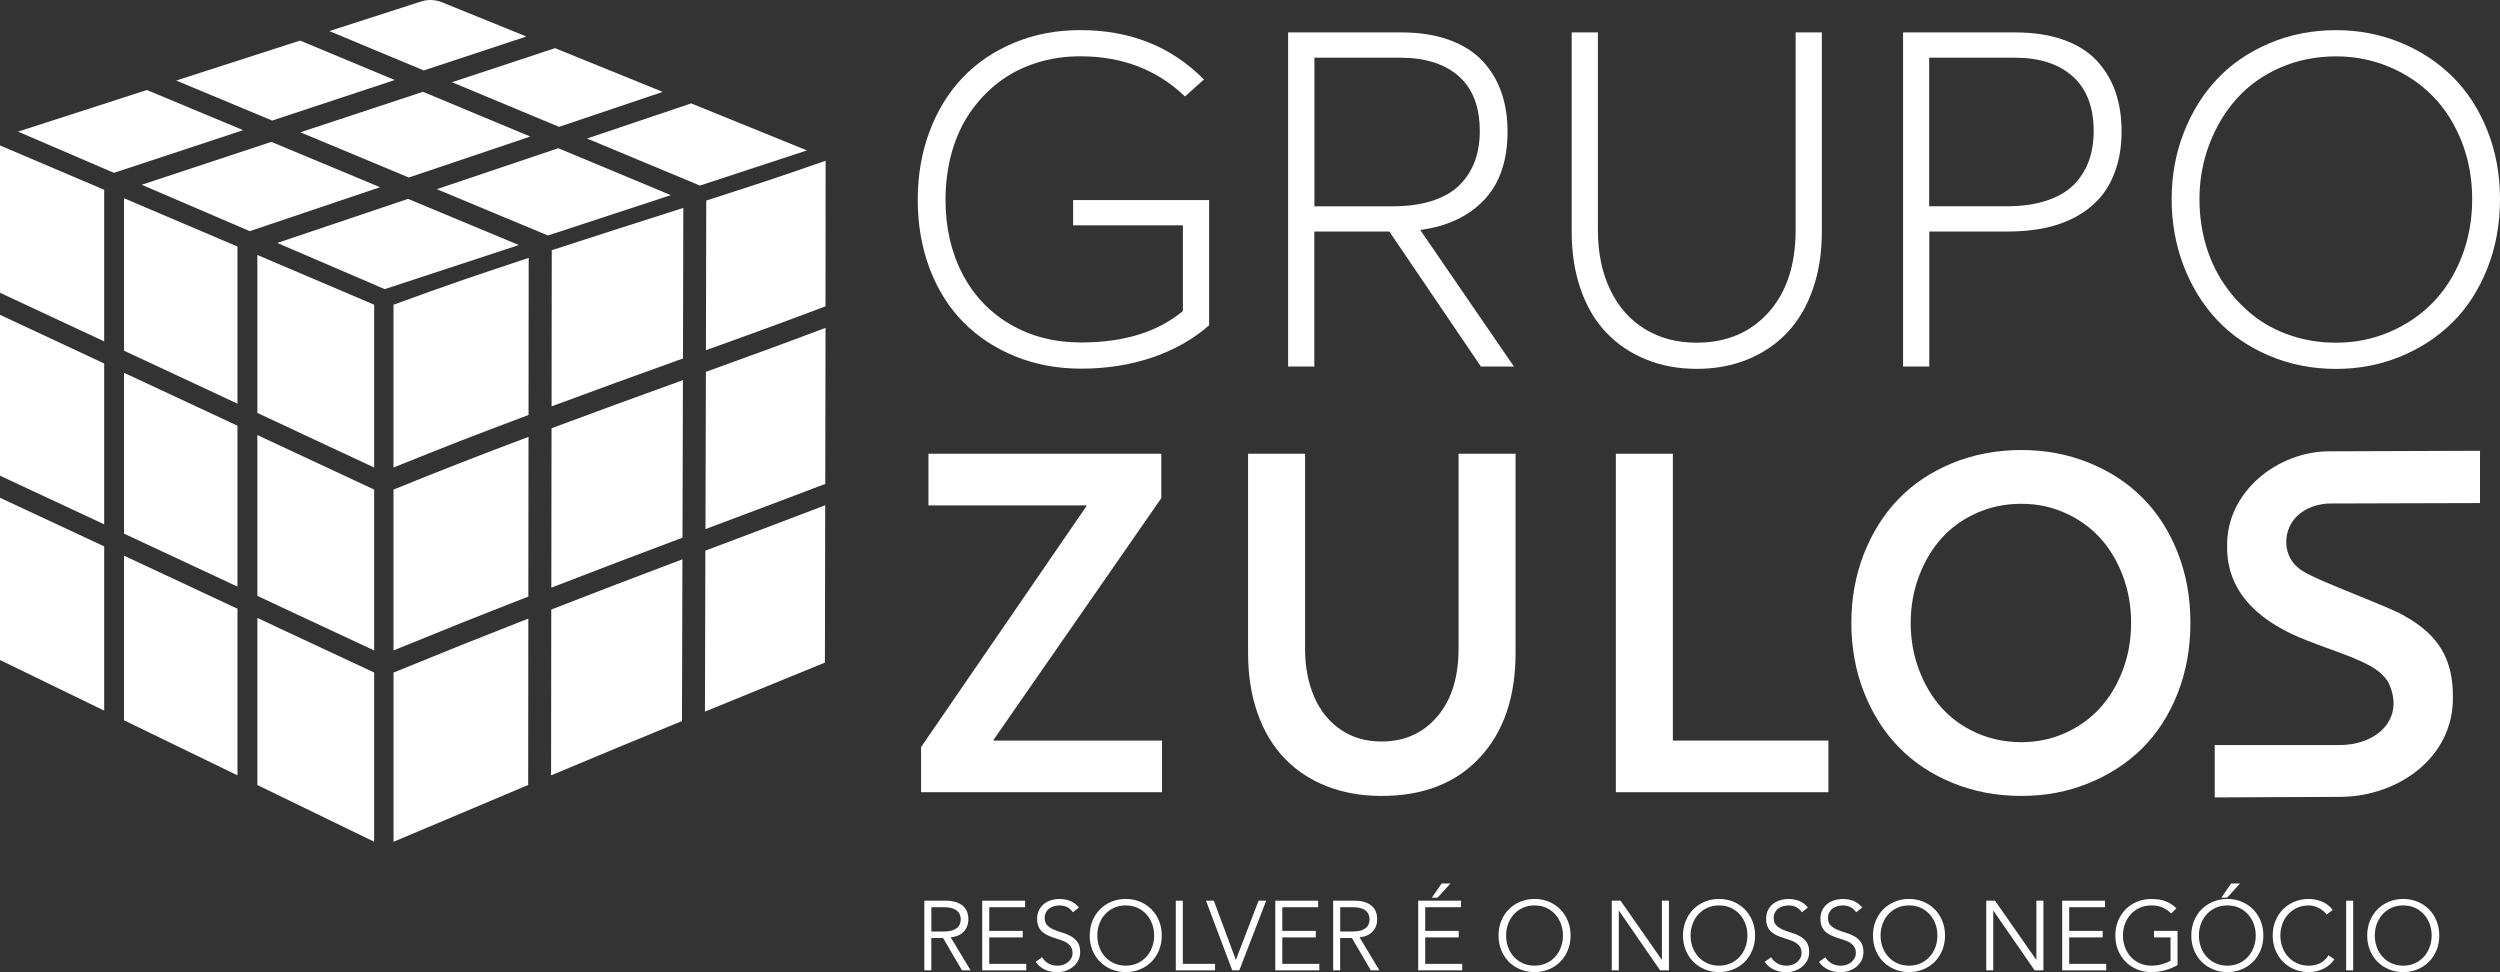 <svg xmlns="http://www.w3.org/2000/svg" width="126" height="49" viewBox="0 0 126 49" fill="none"><rect x="0" y="0" width="126" height="49" fill="#333333" stroke="none"/><path d="M54.083 11.357H59.618V15.674C58.354 16.731 56.643 17.261 54.485 17.261C53.146 17.261 51.955 16.955 50.914 16.345C49.873 15.736 49.069 14.885 48.503 13.794C47.936 12.703 47.654 11.462 47.654 10.074C47.654 9.218 47.762 8.413 47.975 7.66C48.189 6.907 48.499 6.237 48.905 5.651C49.311 5.065 49.79 4.562 50.342 4.14C50.893 3.72 51.519 3.398 52.219 3.174C52.919 2.95 53.661 2.837 54.442 2.837C56.555 2.837 58.316 3.512 59.724 4.862L60.677 4.006C59.04 2.347 56.964 1.518 54.453 1.518C53.243 1.518 52.13 1.73 51.112 2.155C50.094 2.58 49.228 3.167 48.516 3.914C47.803 4.663 47.248 5.564 46.851 6.623C46.453 7.68 46.254 8.831 46.254 10.072C46.254 11.313 46.458 12.502 46.868 13.568C47.277 14.632 47.846 15.529 48.573 16.259C49.3 16.988 50.171 17.558 51.185 17.967C52.2 18.376 53.3 18.58 54.487 18.58C55.772 18.58 56.971 18.392 58.081 18.014C59.19 17.636 60.144 17.095 60.941 16.392V10.085H54.085V11.358L54.083 11.357Z" fill="white"></path><path d="M70.023 11.67L74.639 18.475H76.303L71.594 11.612V11.588C72.957 11.404 74.028 10.895 74.809 10.066C75.59 9.238 75.98 8.089 75.98 6.623C75.98 5.897 75.874 5.235 75.664 4.638C75.454 4.039 75.136 3.516 74.711 3.064C74.285 2.613 73.727 2.26 73.034 2.01C72.341 1.759 71.538 1.634 70.628 1.634H64.921V18.475H66.242V11.67H70.023ZM66.246 2.908H70.564C71.835 2.908 72.822 3.221 73.526 3.845C74.23 4.47 74.581 5.392 74.581 6.612C74.581 7.168 74.499 7.669 74.335 8.118C74.17 8.565 73.919 8.963 73.578 9.31C73.237 9.657 72.779 9.925 72.206 10.114C71.632 10.303 70.959 10.398 70.185 10.398H66.246V2.908Z" fill="white"></path><path d="M85.506 18.591C86.446 18.591 87.308 18.432 88.089 18.111C88.87 17.791 89.536 17.339 90.087 16.751C90.638 16.165 91.066 15.439 91.367 14.574C91.669 13.711 91.821 12.75 91.821 11.691V1.634H90.5V11.588C90.5 13.347 90.042 14.735 89.129 15.75C88.213 16.765 87.007 17.272 85.506 17.272C84.518 17.272 83.649 17.042 82.899 16.582C82.148 16.123 81.567 15.464 81.154 14.603C80.741 13.742 80.534 12.737 80.534 11.588V1.634H79.213V11.691C79.213 12.755 79.366 13.725 79.673 14.598C79.98 15.47 80.409 16.195 80.965 16.773C81.52 17.352 82.184 17.799 82.958 18.115C83.732 18.432 84.581 18.589 85.507 18.589L85.506 18.591Z" fill="white"></path><path d="M97.232 11.67H101.182C101.871 11.67 102.505 11.608 103.083 11.485C103.661 11.362 104.189 11.167 104.668 10.901C105.148 10.635 105.55 10.307 105.88 9.916C106.209 9.527 106.466 9.053 106.65 8.492C106.834 7.933 106.927 7.311 106.927 6.623C106.927 5.89 106.825 5.228 106.622 4.638C106.419 4.048 106.106 3.525 105.686 3.069C105.264 2.613 104.706 2.26 104.01 2.01C103.313 1.759 102.502 1.634 101.575 1.634H95.915V18.475H97.236V11.67H97.232ZM101.561 2.908C102.794 2.908 103.762 3.223 104.466 3.851C105.169 4.479 105.521 5.4 105.521 6.61C105.521 7.159 105.44 7.656 105.281 8.103C105.119 8.55 104.871 8.948 104.534 9.296C104.196 9.643 103.74 9.913 103.162 10.106C102.584 10.3 101.909 10.396 101.135 10.396H97.231V2.908H101.561Z" fill="white"></path><path d="M125.357 6.56C124.928 5.49 124.343 4.591 123.6 3.858C122.856 3.125 121.98 2.551 120.97 2.139C119.959 1.726 118.883 1.52 117.743 1.52C116.533 1.52 115.408 1.743 114.367 2.186C113.325 2.629 112.447 3.234 111.731 3.997C111.015 4.761 110.456 5.664 110.054 6.706C109.652 7.748 109.451 8.859 109.451 10.039C109.451 11.219 109.652 12.346 110.054 13.396C110.456 14.445 111.015 15.352 111.731 16.116C112.447 16.879 113.325 17.484 114.367 17.927C115.408 18.37 116.533 18.593 117.743 18.593C118.883 18.593 119.959 18.387 120.97 17.974C121.98 17.561 122.856 16.988 123.6 16.255C124.343 15.522 124.928 14.617 125.357 13.541C125.786 12.464 126 11.297 126 10.039C126 8.782 125.786 7.631 125.357 6.561V6.56ZM124.059 12.973C123.7 13.879 123.212 14.645 122.594 15.271C121.979 15.895 121.251 16.385 120.413 16.74C119.575 17.095 118.684 17.272 117.743 17.272C116.932 17.272 116.167 17.151 115.447 16.906C114.727 16.664 114.09 16.32 113.535 15.877C112.981 15.433 112.499 14.912 112.094 14.315C111.688 13.716 111.379 13.054 111.169 12.325C110.959 11.595 110.853 10.834 110.853 10.039C110.853 9.06 111.022 8.13 111.358 7.251C111.695 6.371 112.158 5.604 112.747 4.953C113.336 4.301 114.063 3.786 114.928 3.407C115.794 3.029 116.731 2.841 117.742 2.841C118.682 2.841 119.573 3.017 120.411 3.368C121.25 3.719 121.977 4.205 122.593 4.826C123.208 5.447 123.697 6.209 124.058 7.111C124.417 8.014 124.598 8.99 124.598 10.039C124.598 11.089 124.418 12.068 124.058 12.974L124.059 12.973Z" fill="white"></path><path d="M107.972 25.078C107.216 24.324 106.313 23.735 105.261 23.314C104.211 22.892 103.08 22.681 101.87 22.681C100.66 22.681 99.462 22.901 98.392 23.343C97.322 23.784 96.417 24.391 95.676 25.16C94.934 25.929 94.356 26.852 93.936 27.926C93.518 29.001 93.308 30.156 93.308 31.392C93.308 32.627 93.518 33.793 93.936 34.868C94.355 35.943 94.934 36.865 95.676 37.634C96.417 38.404 97.322 39.01 98.392 39.451C99.462 39.893 100.622 40.114 101.87 40.114C103.117 40.114 104.209 39.9 105.261 39.475C106.311 39.05 107.216 38.46 107.972 37.71C108.728 36.959 109.32 36.04 109.751 34.949C110.182 33.858 110.397 32.673 110.397 31.39C110.397 30.107 110.182 28.923 109.751 27.838C109.32 26.752 108.728 25.831 107.972 25.076V25.078ZM106.977 33.802C106.69 34.549 106.302 35.184 105.814 35.713C105.326 36.239 104.74 36.654 104.058 36.956C103.376 37.256 102.647 37.406 101.871 37.406C101.096 37.406 100.313 37.251 99.615 36.938C98.916 36.625 98.328 36.2 97.846 35.66C97.365 35.121 96.988 34.482 96.712 33.744C96.437 33.006 96.299 32.222 96.299 31.393C96.299 30.565 96.437 29.783 96.712 29.048C96.987 28.314 97.365 27.677 97.846 27.137C98.328 26.598 98.916 26.171 99.615 25.86C100.313 25.547 101.065 25.391 101.871 25.391C102.677 25.391 103.376 25.541 104.058 25.842C104.74 26.142 105.326 26.555 105.814 27.079C106.302 27.602 106.69 28.238 106.977 28.985C107.264 29.732 107.408 30.534 107.408 31.393C107.408 32.253 107.264 33.056 106.977 33.804V33.802Z" fill="white"></path><path d="M84.312 22.869H81.438V39.927H92.152V37.325H84.312V22.869Z" fill="white"></path><path d="M73.511 32.694C73.511 34.14 73.152 35.282 72.436 36.118C71.718 36.954 70.782 37.372 69.626 37.372C68.835 37.372 68.147 37.171 67.562 36.768C66.977 36.366 66.531 35.812 66.23 35.108C65.928 34.404 65.775 33.599 65.775 32.693V22.867H62.903V32.915C62.903 34.048 63.066 35.069 63.391 35.975C63.716 36.882 64.174 37.638 64.765 38.244C65.354 38.85 66.061 39.312 66.887 39.634C67.713 39.954 68.626 40.115 69.626 40.115C71.729 40.115 73.38 39.471 74.581 38.181C75.782 36.891 76.384 35.137 76.384 32.917V22.869H73.511V32.694Z" fill="white"></path><path d="M50.074 37.289L58.53 25.107V22.869H46.794V25.471H54.751V25.518L46.422 37.653V39.927H58.566V37.325H50.074V37.289Z" fill="white"></path><path d="M117.808 37.548C119.794 37.6 121.275 36.209 120.356 34.357C120.013 33.838 119.524 33.57 118.93 33.302C118.112 32.93 117.088 32.611 116.261 32.276C114.144 31.459 112.198 30.029 112.248 27.505C112.209 24.78 114.806 22.74 117.41 22.747L124.993 22.719V25.355C124.91 25.355 117.417 25.377 117.329 25.377C116.77 25.418 116.293 25.585 115.907 25.892C114.997 26.604 114.95 28.131 116.063 28.782C116.765 29.267 120.652 30.662 121.228 31.068C122.926 32.02 123.621 33.245 123.625 35.067C123.702 38.197 120.831 40.141 117.977 40.162L111.622 40.19V37.553H117.528L117.808 37.549V37.548Z" fill="white"></path><path d="M46.941 48.906H46.587V45.395H47.659C48.013 45.395 48.293 45.473 48.498 45.629C48.702 45.785 48.805 46.02 48.805 46.333C48.805 46.577 48.729 46.783 48.577 46.95C48.424 47.116 48.203 47.214 47.914 47.239L48.918 48.906H48.485L47.53 47.274H46.939V48.906H46.941ZM46.941 46.948H47.571C47.729 46.948 47.862 46.932 47.972 46.899C48.081 46.867 48.169 46.821 48.236 46.767C48.302 46.713 48.349 46.648 48.377 46.573C48.406 46.499 48.422 46.42 48.422 46.333C48.422 46.246 48.408 46.172 48.377 46.097C48.349 46.023 48.3 45.958 48.236 45.902C48.169 45.846 48.083 45.803 47.972 45.77C47.862 45.739 47.727 45.723 47.571 45.723H46.941V46.948Z" fill="white"></path><path d="M49.858 48.578H51.724V48.906H49.505V45.395H51.665V45.723H49.858V46.917H51.546V47.245H49.858V48.578Z" fill="white"></path><path d="M54.07 45.976C53.916 45.748 53.691 45.634 53.397 45.634C53.306 45.634 53.216 45.647 53.126 45.672C53.038 45.698 52.957 45.736 52.887 45.786C52.817 45.837 52.76 45.904 52.717 45.985C52.673 46.067 52.652 46.161 52.652 46.271C52.652 46.431 52.697 46.553 52.785 46.64C52.873 46.727 52.984 46.8 53.115 46.856C53.246 46.912 53.39 46.962 53.546 47.008C53.702 47.053 53.846 47.113 53.977 47.187C54.108 47.261 54.218 47.359 54.307 47.482C54.395 47.605 54.44 47.771 54.44 47.983C54.44 48.142 54.406 48.285 54.34 48.412C54.273 48.539 54.183 48.645 54.074 48.732C53.964 48.819 53.84 48.884 53.704 48.931C53.568 48.978 53.431 49 53.293 49C53.079 49 52.876 48.96 52.686 48.879C52.494 48.797 52.331 48.665 52.196 48.479L52.521 48.245C52.596 48.374 52.7 48.477 52.835 48.555C52.97 48.633 53.128 48.671 53.311 48.671C53.399 48.671 53.487 48.656 53.577 48.629C53.664 48.602 53.743 48.56 53.813 48.504C53.884 48.45 53.941 48.383 53.988 48.303C54.033 48.224 54.056 48.133 54.056 48.03C54.056 47.907 54.031 47.806 53.98 47.726C53.93 47.645 53.862 47.578 53.779 47.523C53.697 47.469 53.6 47.424 53.494 47.388C53.388 47.352 53.277 47.315 53.164 47.279C53.051 47.243 52.941 47.201 52.833 47.154C52.727 47.107 52.632 47.049 52.548 46.979C52.464 46.908 52.397 46.818 52.347 46.711C52.297 46.604 52.271 46.468 52.271 46.307C52.271 46.146 52.304 45.993 52.367 45.866C52.431 45.741 52.516 45.636 52.621 45.553C52.727 45.47 52.848 45.408 52.982 45.37C53.117 45.33 53.255 45.31 53.395 45.31C53.593 45.31 53.77 45.341 53.932 45.404C54.092 45.468 54.243 45.578 54.379 45.737L54.069 45.98L54.07 45.976Z" fill="white"></path><path d="M58.553 47.151C58.553 47.419 58.506 47.665 58.415 47.889C58.323 48.113 58.196 48.309 58.034 48.472C57.873 48.635 57.681 48.763 57.458 48.855C57.235 48.947 56.997 48.995 56.738 48.995C56.48 48.995 56.239 48.947 56.016 48.855C55.795 48.763 55.603 48.635 55.44 48.472C55.279 48.309 55.151 48.113 55.059 47.889C54.968 47.665 54.921 47.419 54.921 47.151C54.921 46.883 54.968 46.637 55.059 46.412C55.151 46.188 55.279 45.993 55.44 45.83C55.602 45.667 55.794 45.538 56.016 45.446C56.237 45.354 56.478 45.307 56.738 45.307C56.998 45.307 57.237 45.354 57.458 45.446C57.679 45.538 57.871 45.667 58.034 45.83C58.196 45.993 58.323 46.188 58.415 46.412C58.506 46.637 58.553 46.883 58.553 47.151ZM58.169 47.151C58.169 46.95 58.137 46.756 58.07 46.573C58.004 46.391 57.91 46.228 57.786 46.09C57.663 45.951 57.514 45.841 57.336 45.757C57.158 45.674 56.959 45.633 56.736 45.633C56.514 45.633 56.313 45.674 56.137 45.757C55.959 45.841 55.81 45.951 55.686 46.09C55.562 46.23 55.469 46.391 55.402 46.573C55.336 46.756 55.304 46.95 55.304 47.151C55.304 47.352 55.336 47.545 55.402 47.728C55.469 47.913 55.562 48.074 55.686 48.211C55.81 48.35 55.959 48.461 56.137 48.544C56.314 48.627 56.514 48.669 56.736 48.669C56.959 48.669 57.16 48.627 57.336 48.544C57.512 48.461 57.663 48.35 57.786 48.211C57.91 48.072 58.004 47.911 58.07 47.728C58.137 47.545 58.169 47.352 58.169 47.151Z" fill="white"></path><path d="M61.239 48.578V48.906H59.26V45.395H59.614V48.578H61.239Z" fill="white"></path><path d="M62.282 48.37H62.291L63.433 45.395H63.817L62.46 48.906H62.106L60.783 45.395H61.176L62.284 48.37H62.282Z" fill="white"></path><path d="M64.628 48.578H66.494V48.906H64.275V45.395H66.434V45.723H64.628V46.917H66.316V47.245H64.628V48.578Z" fill="white"></path><path d="M67.546 48.906H67.192V45.395H68.264C68.617 45.395 68.897 45.473 69.102 45.629C69.307 45.785 69.409 46.02 69.409 46.333C69.409 46.577 69.334 46.783 69.181 46.95C69.028 47.116 68.808 47.214 68.519 47.239L69.522 48.906H69.09L68.135 47.274H67.544V48.906H67.546ZM67.546 46.948H68.176C68.334 46.948 68.467 46.932 68.576 46.899C68.686 46.867 68.774 46.821 68.84 46.767C68.906 46.713 68.953 46.648 68.982 46.573C69.011 46.499 69.027 46.42 69.027 46.333C69.027 46.246 69.012 46.172 68.982 46.097C68.953 46.023 68.905 45.958 68.84 45.902C68.774 45.846 68.687 45.803 68.576 45.77C68.467 45.739 68.332 45.723 68.176 45.723H67.546V46.948Z" fill="white"></path><path d="M71.831 48.578H73.696V48.906H71.477V45.395H73.637V45.723H71.831V46.917H73.519V47.245H71.831V48.578ZM72.456 45.242H72.165L72.657 44.527H73.104L72.454 45.242H72.456Z" fill="white"></path><path d="M79.157 47.151C79.157 47.419 79.111 47.665 79.019 47.889C78.928 48.113 78.8 48.309 78.639 48.472C78.477 48.635 78.285 48.763 78.062 48.855C77.84 48.947 77.601 48.995 77.343 48.995C77.084 48.995 76.843 48.947 76.621 48.855C76.4 48.763 76.208 48.635 76.044 48.472C75.883 48.309 75.755 48.113 75.664 47.889C75.572 47.665 75.526 47.419 75.526 47.151C75.526 46.883 75.572 46.637 75.664 46.412C75.755 46.188 75.883 45.993 76.044 45.83C76.206 45.667 76.398 45.538 76.621 45.446C76.842 45.354 77.082 45.307 77.343 45.307C77.603 45.307 77.842 45.354 78.062 45.446C78.283 45.538 78.475 45.667 78.639 45.83C78.8 45.993 78.928 46.188 79.019 46.412C79.111 46.637 79.157 46.883 79.157 47.151ZM78.773 47.151C78.773 46.95 78.741 46.756 78.675 46.573C78.608 46.391 78.515 46.228 78.391 46.09C78.267 45.951 78.118 45.841 77.94 45.757C77.763 45.674 77.563 45.633 77.341 45.633C77.118 45.633 76.917 45.674 76.741 45.757C76.563 45.841 76.414 45.951 76.29 46.09C76.167 46.23 76.073 46.391 76.007 46.573C75.94 46.756 75.908 46.95 75.908 47.151C75.908 47.352 75.94 47.545 76.007 47.728C76.073 47.913 76.167 48.074 76.29 48.211C76.414 48.35 76.563 48.461 76.741 48.544C76.919 48.627 77.118 48.669 77.341 48.669C77.563 48.669 77.764 48.627 77.94 48.544C78.118 48.461 78.267 48.35 78.391 48.211C78.515 48.072 78.608 47.911 78.675 47.728C78.741 47.545 78.773 47.352 78.773 47.151Z" fill="white"></path><path d="M83.752 48.37H83.761V45.395H84.114V48.906H83.671L81.596 45.9H81.587V48.906H81.233V45.395H81.676L83.752 48.37Z" fill="white"></path><path d="M88.455 47.151C88.455 47.419 88.409 47.665 88.317 47.889C88.225 48.113 88.098 48.309 87.936 48.472C87.775 48.635 87.583 48.763 87.36 48.855C87.138 48.947 86.899 48.995 86.64 48.995C86.382 48.995 86.141 48.947 85.918 48.855C85.698 48.763 85.506 48.635 85.342 48.472C85.181 48.309 85.053 48.113 84.962 47.889C84.87 47.665 84.823 47.419 84.823 47.151C84.823 46.883 84.87 46.637 84.962 46.412C85.053 46.188 85.181 45.993 85.342 45.83C85.504 45.667 85.696 45.538 85.918 45.446C86.139 45.354 86.38 45.307 86.64 45.307C86.901 45.307 87.139 45.354 87.36 45.446C87.581 45.538 87.773 45.667 87.936 45.83C88.098 45.993 88.225 46.188 88.317 46.412C88.409 46.637 88.455 46.883 88.455 47.151ZM88.071 47.151C88.071 46.95 88.039 46.756 87.972 46.573C87.906 46.391 87.813 46.228 87.689 46.09C87.565 45.951 87.416 45.841 87.238 45.757C87.06 45.674 86.861 45.633 86.638 45.633C86.416 45.633 86.215 45.674 86.039 45.757C85.861 45.841 85.712 45.951 85.588 46.09C85.464 46.23 85.371 46.391 85.305 46.573C85.238 46.756 85.206 46.95 85.206 47.151C85.206 47.352 85.238 47.545 85.305 47.728C85.371 47.913 85.464 48.074 85.588 48.211C85.712 48.35 85.861 48.461 86.039 48.544C86.217 48.627 86.416 48.669 86.638 48.669C86.861 48.669 87.062 48.627 87.238 48.544C87.416 48.461 87.565 48.35 87.689 48.211C87.813 48.072 87.906 47.911 87.972 47.728C88.039 47.545 88.071 47.352 88.071 47.151Z" fill="white"></path><path d="M90.812 45.976C90.658 45.748 90.434 45.634 90.139 45.634C90.048 45.634 89.958 45.647 89.868 45.672C89.78 45.698 89.699 45.736 89.629 45.786C89.559 45.837 89.502 45.904 89.459 45.985C89.416 46.067 89.394 46.161 89.394 46.271C89.394 46.431 89.439 46.553 89.527 46.64C89.615 46.727 89.726 46.8 89.857 46.856C89.988 46.912 90.132 46.962 90.288 47.008C90.445 47.053 90.588 47.113 90.719 47.187C90.85 47.261 90.96 47.359 91.049 47.482C91.137 47.605 91.182 47.771 91.182 47.983C91.182 48.142 91.148 48.285 91.082 48.412C91.015 48.539 90.926 48.645 90.816 48.732C90.707 48.819 90.583 48.884 90.446 48.931C90.31 48.978 90.173 49 90.035 49C89.822 49 89.619 48.96 89.428 48.879C89.236 48.797 89.073 48.665 88.938 48.479L89.263 48.245C89.339 48.374 89.443 48.477 89.577 48.555C89.712 48.633 89.87 48.671 90.053 48.671C90.141 48.671 90.229 48.656 90.319 48.629C90.407 48.602 90.486 48.56 90.556 48.504C90.626 48.45 90.683 48.383 90.73 48.303C90.775 48.224 90.798 48.133 90.798 48.03C90.798 47.907 90.773 47.806 90.723 47.726C90.672 47.645 90.604 47.578 90.522 47.523C90.439 47.469 90.342 47.424 90.236 47.388C90.13 47.352 90.019 47.315 89.906 47.279C89.793 47.243 89.683 47.201 89.576 47.154C89.47 47.107 89.374 47.049 89.29 46.979C89.206 46.908 89.139 46.818 89.089 46.711C89.039 46.604 89.014 46.468 89.014 46.307C89.014 46.146 89.046 45.993 89.109 45.866C89.173 45.741 89.258 45.636 89.364 45.553C89.47 45.47 89.59 45.408 89.725 45.37C89.859 45.33 89.997 45.31 90.138 45.31C90.335 45.31 90.513 45.341 90.674 45.404C90.834 45.468 90.985 45.578 91.121 45.737L90.811 45.98L90.812 45.976Z" fill="white"></path><path d="M93.549 45.976C93.394 45.748 93.17 45.634 92.875 45.634C92.784 45.634 92.694 45.647 92.604 45.672C92.516 45.698 92.435 45.736 92.365 45.786C92.295 45.837 92.238 45.904 92.195 45.985C92.152 46.067 92.13 46.161 92.13 46.271C92.13 46.431 92.175 46.553 92.263 46.64C92.351 46.727 92.462 46.8 92.593 46.856C92.725 46.912 92.868 46.962 93.024 47.008C93.18 47.053 93.324 47.113 93.455 47.187C93.586 47.261 93.696 47.359 93.785 47.482C93.873 47.605 93.918 47.771 93.918 47.983C93.918 48.142 93.884 48.285 93.818 48.412C93.751 48.539 93.662 48.645 93.552 48.732C93.443 48.819 93.319 48.884 93.182 48.931C93.046 48.978 92.909 49 92.771 49C92.558 49 92.355 48.96 92.164 48.879C91.972 48.797 91.809 48.665 91.674 48.479L91.999 48.245C92.075 48.374 92.179 48.477 92.313 48.555C92.448 48.633 92.606 48.671 92.789 48.671C92.877 48.671 92.965 48.656 93.055 48.629C93.143 48.602 93.222 48.56 93.292 48.504C93.362 48.45 93.419 48.383 93.466 48.303C93.511 48.224 93.534 48.133 93.534 48.03C93.534 47.907 93.509 47.806 93.459 47.726C93.409 47.645 93.34 47.578 93.258 47.523C93.175 47.469 93.078 47.424 92.972 47.388C92.866 47.352 92.755 47.315 92.642 47.279C92.529 47.243 92.419 47.201 92.311 47.154C92.206 47.107 92.111 47.049 92.026 46.979C91.942 46.908 91.875 46.818 91.825 46.711C91.775 46.604 91.75 46.468 91.75 46.307C91.75 46.146 91.782 45.993 91.845 45.866C91.909 45.741 91.994 45.636 92.1 45.553C92.206 45.47 92.326 45.408 92.461 45.37C92.595 45.33 92.733 45.31 92.874 45.31C93.071 45.31 93.249 45.341 93.41 45.404C93.57 45.468 93.721 45.578 93.857 45.737L93.547 45.98L93.549 45.976Z" fill="white"></path><path d="M98.029 47.151C98.029 47.419 97.983 47.665 97.891 47.889C97.8 48.113 97.672 48.309 97.511 48.472C97.349 48.635 97.157 48.763 96.934 48.855C96.712 48.947 96.473 48.995 96.215 48.995C95.956 48.995 95.715 48.947 95.493 48.855C95.272 48.763 95.08 48.635 94.916 48.472C94.755 48.309 94.627 48.113 94.536 47.889C94.444 47.665 94.398 47.419 94.398 47.151C94.398 46.883 94.444 46.637 94.536 46.412C94.627 46.188 94.755 45.993 94.916 45.83C95.078 45.667 95.27 45.538 95.493 45.446C95.714 45.354 95.954 45.307 96.215 45.307C96.475 45.307 96.714 45.354 96.934 45.446C97.155 45.538 97.347 45.667 97.511 45.83C97.672 45.993 97.8 46.188 97.891 46.412C97.983 46.637 98.029 46.883 98.029 47.151ZM97.645 47.151C97.645 46.95 97.613 46.756 97.547 46.573C97.48 46.391 97.387 46.228 97.263 46.09C97.139 45.951 96.99 45.841 96.812 45.757C96.635 45.674 96.435 45.633 96.213 45.633C95.99 45.633 95.789 45.674 95.613 45.757C95.435 45.841 95.286 45.951 95.162 46.09C95.039 46.23 94.945 46.391 94.879 46.573C94.812 46.756 94.78 46.95 94.78 47.151C94.78 47.352 94.812 47.545 94.879 47.728C94.945 47.913 95.039 48.074 95.162 48.211C95.286 48.35 95.435 48.461 95.613 48.544C95.791 48.627 95.99 48.669 96.213 48.669C96.435 48.669 96.636 48.627 96.812 48.544C96.99 48.461 97.139 48.35 97.263 48.211C97.387 48.072 97.48 47.911 97.547 47.728C97.613 47.545 97.645 47.352 97.645 47.151Z" fill="white"></path><path d="M102.625 48.37H102.634V45.395H102.988V48.906H102.545L100.469 45.9H100.46V48.906H100.107V45.395H100.55L102.625 48.37Z" fill="white"></path><path d="M104.288 48.578H106.153V48.906H103.934V45.395H106.094V45.723H104.288V46.917H105.975V47.245H104.288V48.578Z" fill="white"></path><path d="M109.424 46.04C109.306 45.915 109.166 45.815 109 45.741C108.837 45.669 108.647 45.633 108.43 45.633C108.212 45.633 108.006 45.674 107.83 45.757C107.652 45.841 107.503 45.951 107.379 46.09C107.255 46.23 107.162 46.391 107.096 46.573C107.029 46.756 106.997 46.95 106.997 47.151C106.997 47.352 107.029 47.545 107.096 47.728C107.162 47.913 107.255 48.074 107.379 48.211C107.503 48.35 107.652 48.461 107.83 48.544C108.008 48.627 108.207 48.669 108.43 48.669C108.609 48.669 108.783 48.647 108.948 48.602C109.114 48.557 109.263 48.497 109.394 48.421V47.245H108.562V46.917H109.747V48.638C109.55 48.754 109.334 48.843 109.101 48.904C108.866 48.966 108.643 48.996 108.43 48.996C108.171 48.996 107.93 48.949 107.708 48.857C107.487 48.765 107.295 48.636 107.132 48.473C106.97 48.311 106.843 48.115 106.751 47.891C106.659 47.666 106.613 47.42 106.613 47.153C106.613 46.885 106.659 46.639 106.751 46.414C106.843 46.19 106.97 45.994 107.132 45.831C107.293 45.669 107.485 45.54 107.708 45.448C107.929 45.356 108.169 45.309 108.43 45.309C108.708 45.309 108.948 45.347 109.149 45.424C109.351 45.502 109.53 45.62 109.688 45.779L109.422 46.041L109.424 46.04Z" fill="white"></path><path d="M114.074 47.151C114.074 47.419 114.027 47.665 113.936 47.889C113.844 48.113 113.717 48.309 113.555 48.472C113.394 48.635 113.201 48.763 112.979 48.855C112.756 48.947 112.517 48.995 112.259 48.995C112 48.995 111.76 48.947 111.537 48.855C111.316 48.763 111.124 48.635 110.961 48.472C110.799 48.309 110.672 48.113 110.58 47.889C110.489 47.665 110.442 47.419 110.442 47.151C110.442 46.883 110.489 46.637 110.58 46.412C110.672 46.188 110.799 45.993 110.961 45.83C111.123 45.667 111.315 45.538 111.537 45.446C111.758 45.354 111.999 45.307 112.259 45.307C112.519 45.307 112.758 45.354 112.979 45.446C113.2 45.538 113.392 45.667 113.555 45.83C113.717 45.993 113.844 46.188 113.936 46.412C114.027 46.637 114.074 46.883 114.074 47.151ZM113.69 47.151C113.69 46.95 113.657 46.756 113.591 46.573C113.525 46.391 113.431 46.228 113.307 46.09C113.183 45.951 113.034 45.841 112.857 45.757C112.679 45.674 112.48 45.633 112.257 45.633C112.035 45.633 111.833 45.674 111.657 45.757C111.48 45.841 111.331 45.951 111.207 46.09C111.083 46.23 110.99 46.391 110.923 46.573C110.857 46.756 110.824 46.95 110.824 47.151C110.824 47.352 110.857 47.545 110.923 47.728C110.99 47.913 111.083 48.074 111.207 48.211C111.331 48.35 111.48 48.461 111.657 48.544C111.835 48.627 112.035 48.669 112.257 48.669C112.48 48.669 112.681 48.627 112.857 48.544C113.033 48.461 113.183 48.35 113.307 48.211C113.431 48.072 113.525 47.911 113.591 47.728C113.657 47.545 113.69 47.352 113.69 47.151ZM112.248 45.242H111.957L112.449 44.527H112.896L112.246 45.242H112.248Z" fill="white"></path><path d="M117.65 48.35C117.591 48.439 117.517 48.524 117.431 48.604C117.345 48.683 117.244 48.752 117.133 48.81C117.022 48.868 116.902 48.913 116.772 48.946C116.643 48.978 116.507 48.995 116.361 48.995C116.103 48.995 115.862 48.947 115.639 48.855C115.419 48.763 115.227 48.635 115.063 48.472C114.902 48.309 114.774 48.113 114.683 47.889C114.591 47.665 114.544 47.419 114.544 47.151C114.544 46.883 114.591 46.637 114.683 46.412C114.774 46.188 114.902 45.993 115.063 45.83C115.225 45.667 115.417 45.538 115.639 45.446C115.86 45.354 116.101 45.307 116.361 45.307C116.578 45.307 116.794 45.35 117.011 45.435C117.228 45.52 117.413 45.663 117.568 45.862L117.257 46.096C117.221 46.04 117.171 45.983 117.11 45.927C117.047 45.871 116.977 45.821 116.896 45.779C116.815 45.736 116.729 45.701 116.638 45.674C116.546 45.647 116.454 45.634 116.363 45.634C116.14 45.634 115.939 45.676 115.763 45.759C115.586 45.842 115.437 45.953 115.313 46.092C115.189 46.231 115.095 46.392 115.029 46.575C114.963 46.758 114.93 46.952 114.93 47.153C114.93 47.353 114.963 47.547 115.029 47.73C115.095 47.914 115.189 48.075 115.313 48.213C115.437 48.352 115.586 48.463 115.763 48.546C115.941 48.629 116.14 48.671 116.363 48.671C116.454 48.671 116.546 48.662 116.636 48.645C116.726 48.629 116.815 48.6 116.902 48.56C116.988 48.52 117.07 48.466 117.147 48.399C117.225 48.331 117.296 48.245 117.361 48.144L117.652 48.352L117.65 48.35Z" fill="white"></path><path d="M118.6 48.906H118.246V45.395H118.6V48.906Z" fill="white"></path><path d="M122.939 47.151C122.939 47.419 122.892 47.665 122.801 47.889C122.709 48.113 122.582 48.309 122.42 48.472C122.259 48.635 122.067 48.763 121.844 48.855C121.621 48.947 121.383 48.995 121.124 48.995C120.865 48.995 120.625 48.947 120.402 48.855C120.181 48.763 119.989 48.635 119.826 48.472C119.664 48.309 119.537 48.113 119.445 47.889C119.354 47.665 119.307 47.419 119.307 47.151C119.307 46.883 119.354 46.637 119.445 46.412C119.537 46.188 119.664 45.993 119.826 45.83C119.988 45.667 120.18 45.538 120.402 45.446C120.623 45.354 120.864 45.307 121.124 45.307C121.384 45.307 121.623 45.354 121.844 45.446C122.065 45.538 122.257 45.667 122.42 45.83C122.582 45.993 122.709 46.188 122.801 46.412C122.892 46.637 122.939 46.883 122.939 47.151ZM122.555 47.151C122.555 46.95 122.523 46.756 122.456 46.573C122.39 46.391 122.296 46.228 122.172 46.09C122.049 45.951 121.9 45.841 121.722 45.757C121.544 45.674 121.345 45.633 121.122 45.633C120.9 45.633 120.699 45.674 120.523 45.757C120.345 45.841 120.196 45.951 120.072 46.09C119.948 46.23 119.855 46.391 119.788 46.573C119.722 46.756 119.69 46.95 119.69 47.151C119.69 47.352 119.722 47.545 119.788 47.728C119.855 47.913 119.948 48.074 120.072 48.211C120.196 48.35 120.345 48.461 120.523 48.544C120.7 48.627 120.9 48.669 121.122 48.669C121.345 48.669 121.546 48.627 121.722 48.544C121.898 48.461 122.049 48.35 122.172 48.211C122.296 48.072 122.39 47.911 122.456 47.728C122.523 47.545 122.555 47.352 122.555 47.151Z" fill="white"></path><path d="M11.969 39.078V30.679L6.251 28.008V36.303L11.969 39.078Z" fill="white"></path><path d="M5.251 18.32L0 15.868V23.974L5.251 26.426V18.32Z" fill="white"></path><path d="M18.858 24.675L12.971 21.926V30.033L18.858 32.783V24.675Z" fill="white"></path><path d="M11.969 21.457L6.251 18.788V26.895L11.969 29.566V21.457Z" fill="white"></path><path d="M6.251 9.992V17.675L11.969 20.345V12.426L6.251 9.992Z" fill="white"></path><path d="M5.251 27.539L0 25.087V33.264L5.251 35.816V27.539Z" fill="white"></path><path d="M12.971 20.813L18.858 23.562V15.357L12.971 12.851V20.813Z" fill="white"></path><path d="M12.971 31.145V39.565L18.858 42.424V33.896L12.971 31.145Z" fill="white"></path><path d="M5.251 17.207V9.565L0 7.33V14.755L5.251 17.207Z" fill="white"></path><path d="M27.775 39.077C27.777 36.292 27.78 33.505 27.784 30.72C30.428 29.691 31.751 29.188 34.394 28.189C34.387 30.905 34.38 33.623 34.372 36.341C31.733 37.425 30.412 37.973 27.775 39.078V39.077Z" fill="white"></path><path d="M35.577 18.741C38.002 17.862 39.212 17.427 41.607 16.523C41.604 19.688 41.6 21.253 41.593 24.389C39.189 25.306 37.979 25.755 35.556 26.665C35.565 23.498 35.57 21.919 35.577 18.741Z" fill="white"></path><path d="M19.832 24.675C22.547 23.575 23.91 23.046 26.637 22.018C26.633 25.237 26.631 26.846 26.628 30.067C23.906 31.129 22.545 31.674 19.832 32.781V24.675Z" fill="white"></path><path d="M27.798 21.584C30.448 20.594 31.776 20.116 34.419 19.159C34.41 22.342 34.407 23.924 34.398 27.099C31.757 28.093 30.432 28.592 27.787 29.618C27.791 26.403 27.794 24.799 27.798 21.584Z" fill="white"></path><path d="M34.439 10.479C34.434 13.535 34.43 15.048 34.423 18.066C31.778 19.02 30.45 19.496 27.8 20.48C27.803 17.339 27.807 15.768 27.809 12.611C30.464 11.742 31.794 11.326 34.439 10.479Z" fill="white"></path><path d="M35.55 27.753C37.974 26.837 39.186 26.387 41.59 25.465C41.584 28.628 41.581 30.206 41.575 33.395C39.162 34.381 37.95 34.873 35.529 35.865C35.536 33.16 35.543 30.456 35.55 27.751V27.753Z" fill="white"></path><path d="M26.638 20.915C23.91 21.939 22.547 22.465 19.832 23.564V15.359C22.547 14.366 23.913 13.901 26.646 12.996C26.644 16.172 26.642 17.753 26.638 20.916V20.915Z" fill="white"></path><path d="M26.628 31.174C26.624 33.97 26.622 36.768 26.62 39.563C23.904 40.705 22.547 41.282 19.834 42.426V33.898C22.547 32.788 23.908 32.244 26.628 31.176V31.174Z" fill="white"></path><path d="M35.579 17.65C35.586 14.652 35.59 13.148 35.595 10.108C38.019 9.326 39.227 8.937 41.611 8.101C41.611 11.071 41.611 12.533 41.606 15.437C39.212 16.342 38.002 16.776 35.577 17.652L35.579 17.65Z" fill="white"></path><path d="M33.401 4.631L27.972 2.427L22.779 4.144L28.175 6.393L33.401 4.631Z" fill="white"></path><path d="M26.726 6.882L21.317 4.627L15.138 6.668L20.603 8.946L26.726 6.882Z" fill="white"></path><path d="M15.123 2.045L8.879 4.059L13.716 6.076L19.895 4.033L15.123 2.045Z" fill="white"></path><path d="M12.587 11.65L19.154 9.435L13.676 7.151L7.142 9.312L12.587 11.65Z" fill="white"></path><path d="M34.834 5.211L29.586 6.981L35.276 9.352L40.67 7.58L34.834 5.211Z" fill="white"></path><path d="M20.565 10.023L13.975 12.245L19.389 14.572L26.15 12.35L20.565 10.023Z" fill="white"></path><path d="M33.81 9.835L28.137 7.47L22.014 9.534L27.615 11.869L33.81 9.835Z" fill="white"></path><path d="M12.255 6.56L7.402 4.537L0.908 6.634L5.743 8.711L12.255 6.56Z" fill="white"></path><path d="M21.357 3.55L26.529 1.84L22.27 0.112C21.936 -0.023 21.569 -0.036 21.226 0.074L16.599 1.567L21.357 3.55Z" fill="white"></path></svg>